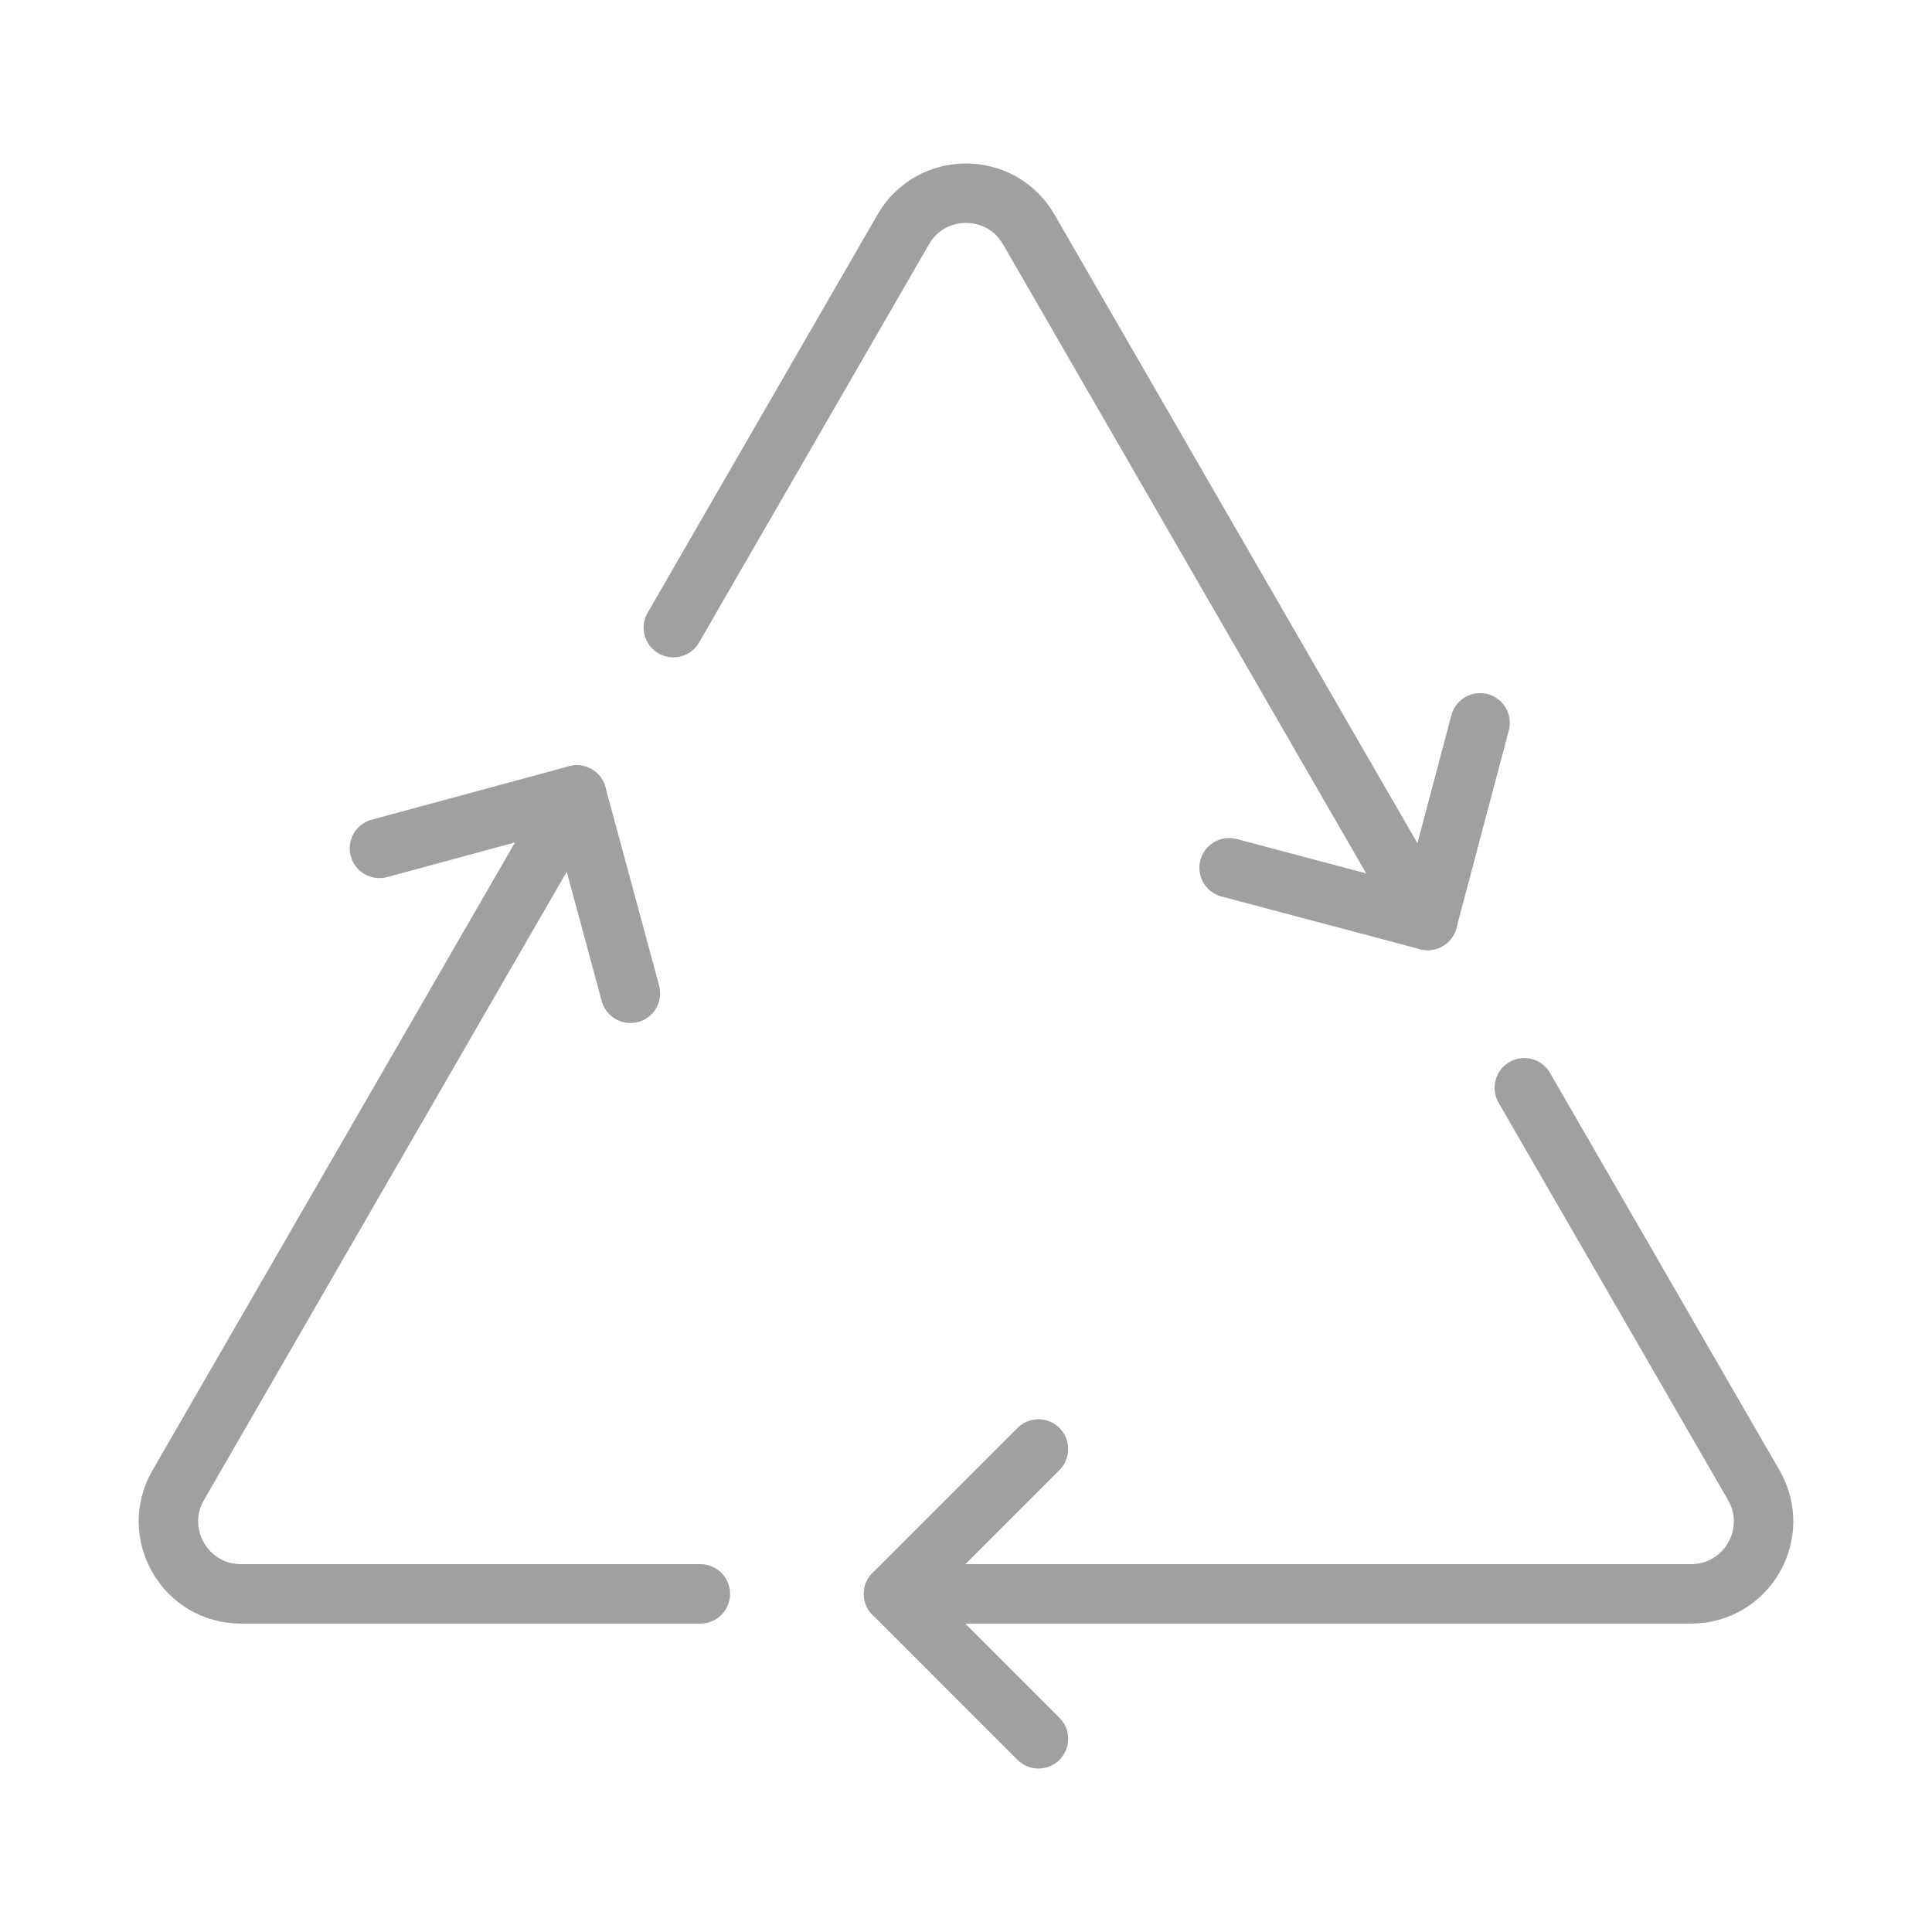 <svg xmlns="http://www.w3.org/2000/svg" width="65" height="65" viewBox="0 0 65 65" fill="none"><path d="M34.938 58.5L30.063 53.624L34.938 48.75" stroke="#A0A0A0" stroke-width="2" stroke-miterlimit="10" stroke-linecap="round" stroke-linejoin="round"></path><path d="M49.796 24.32L48.033 30.968L41.352 29.195" stroke="#A0A0A0" stroke-width="2" stroke-miterlimit="10" stroke-linecap="round" stroke-linejoin="round"></path><path d="M12.766 28.543L19.404 26.745L21.21 33.418" stroke="#A0A0A0" stroke-width="2" stroke-miterlimit="10" stroke-linecap="round" stroke-linejoin="round"></path><path d="M48.033 30.968L34.611 7.719C33.672 6.094 31.328 6.094 30.389 7.719L22.654 21.116" stroke="#A0A0A0" stroke-width="2" stroke-miterlimit="10" stroke-linecap="round"></path><path d="M51.283 36.597L59.004 49.968C59.942 51.593 58.769 53.624 56.893 53.624H30.062" stroke="#A0A0A0" stroke-width="2" stroke-miterlimit="10" stroke-linecap="round"></path><path d="M19.404 26.745L5.996 49.968C5.058 51.593 6.231 53.624 8.107 53.624H23.562" stroke="#A0A0A0" stroke-width="2" stroke-miterlimit="10" stroke-linecap="round"></path></svg>